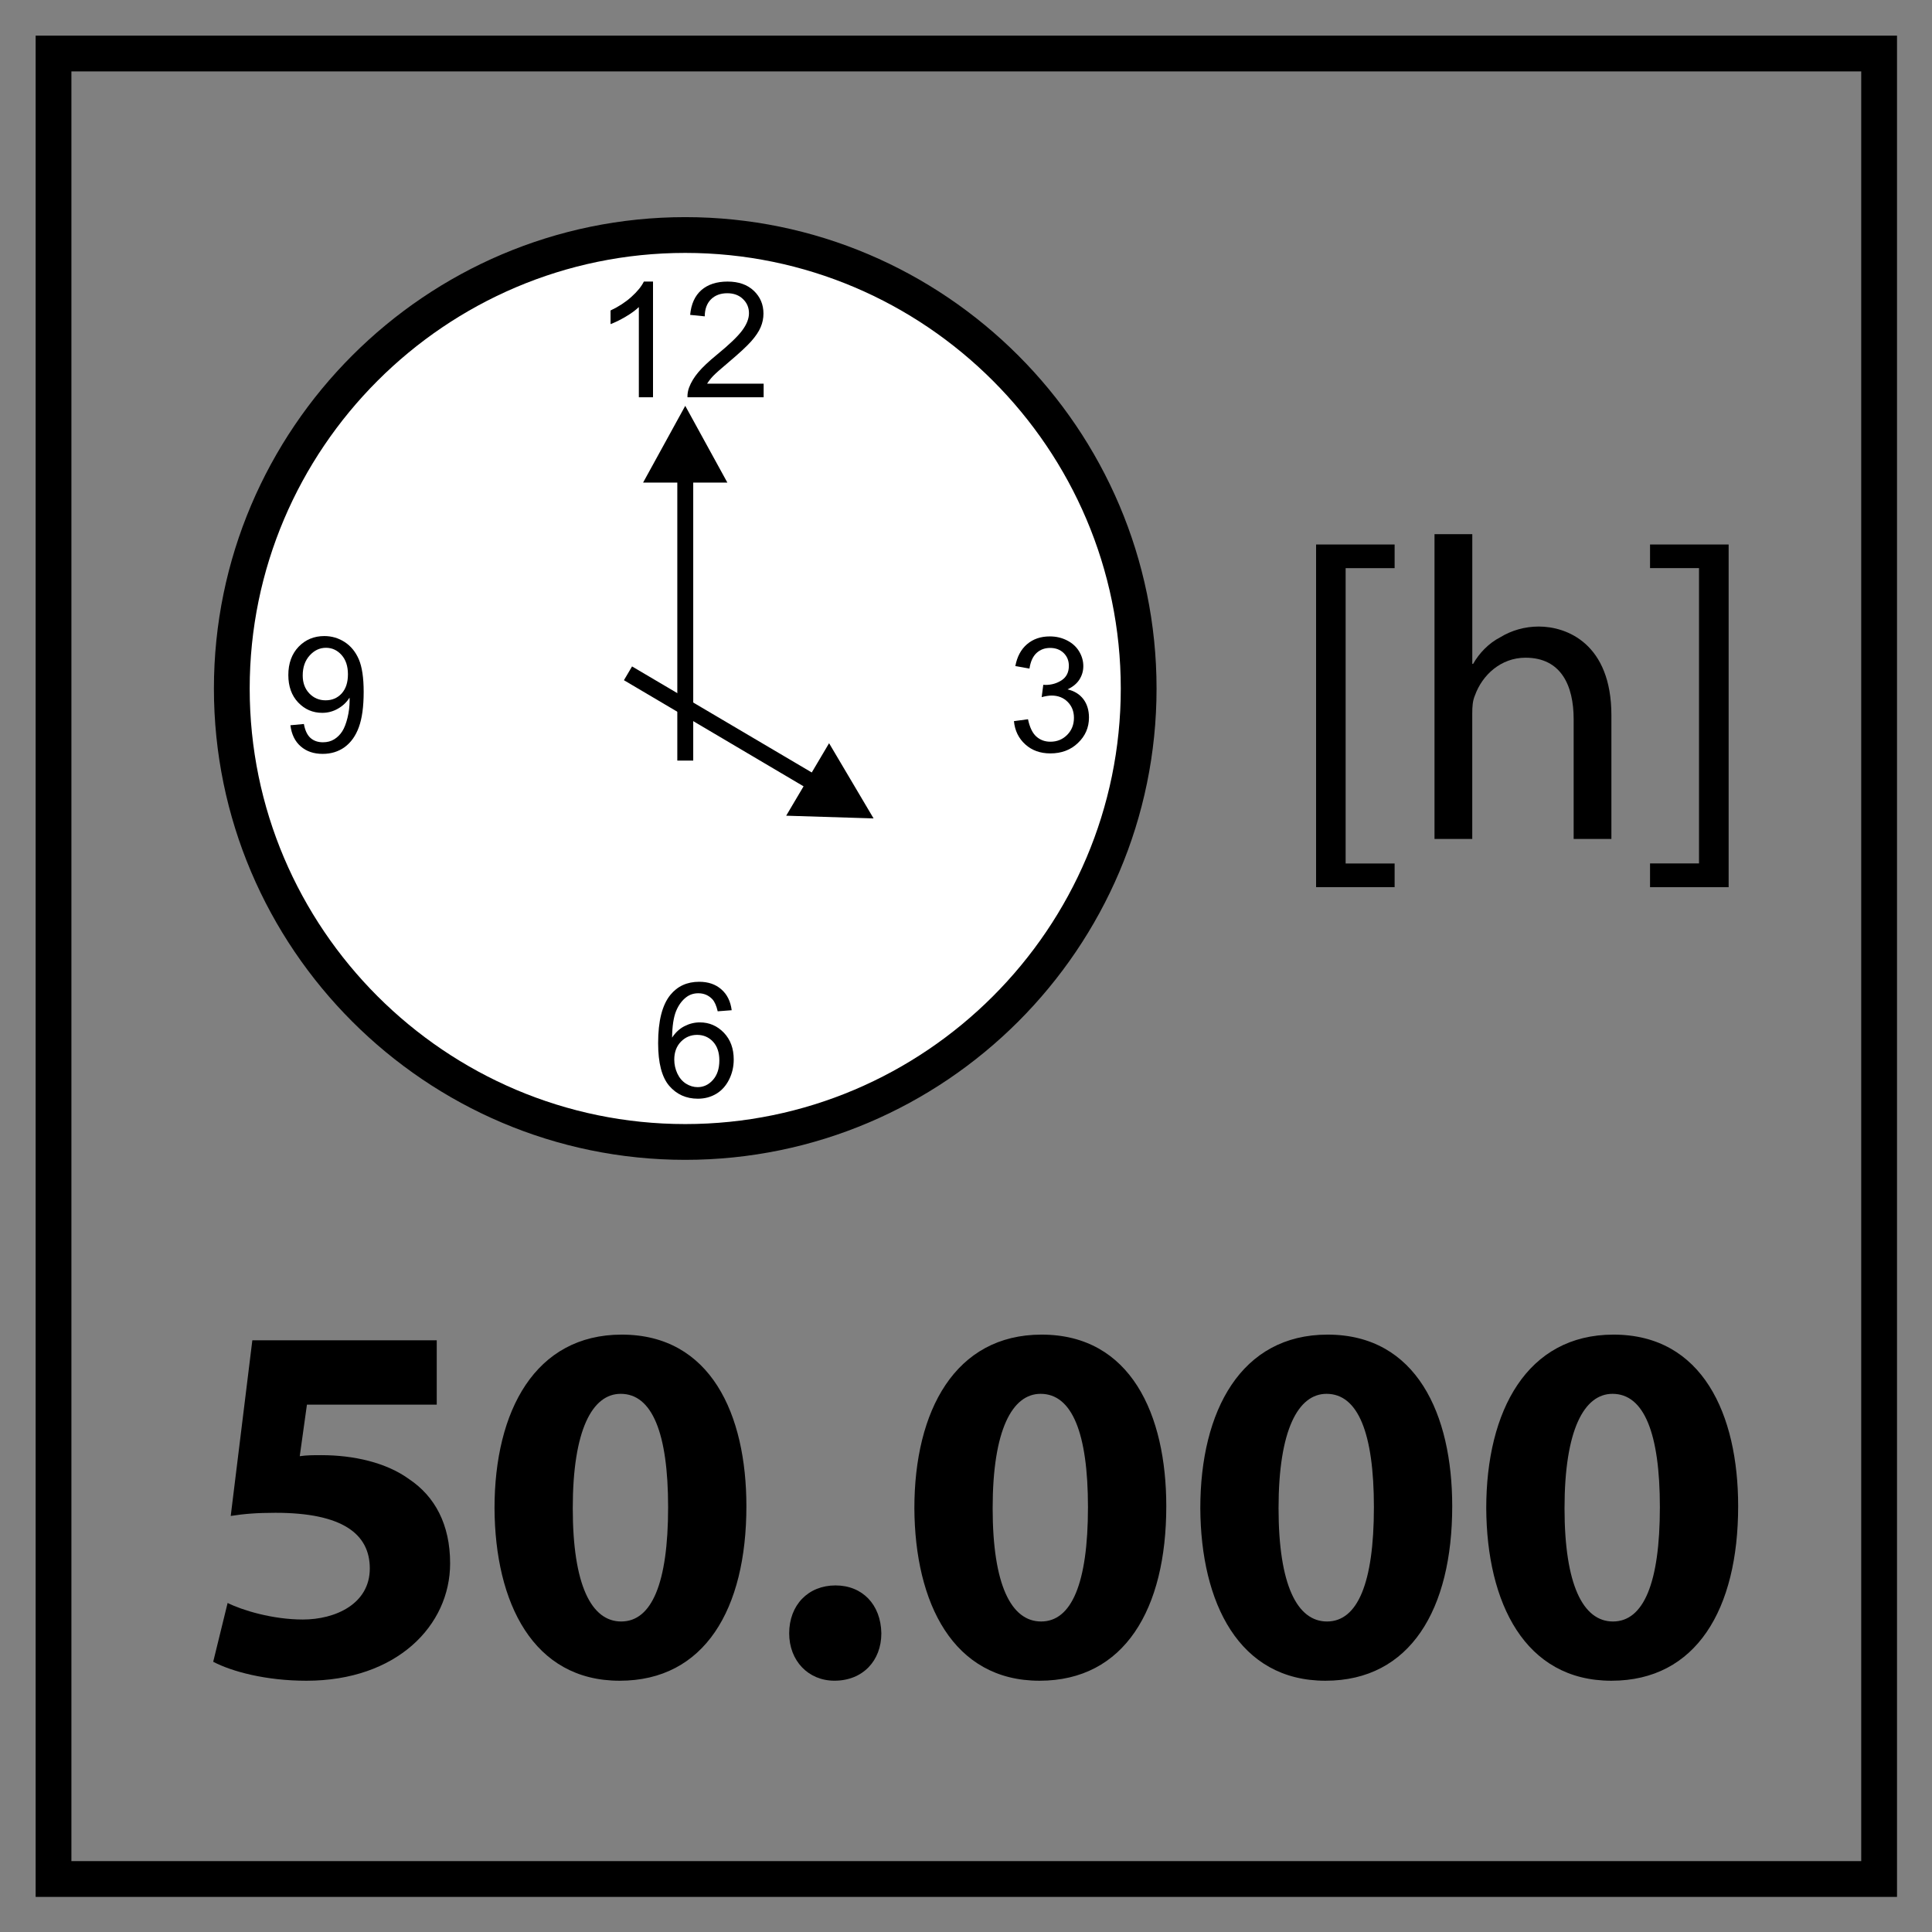 <?xml version="1.0" encoding="utf-8"?>
<!-- Generator: Adobe Illustrator 16.0.3, SVG Export Plug-In . SVG Version: 6.00 Build 0)  -->
<!DOCTYPE svg PUBLIC "-//W3C//DTD SVG 1.1//EN" "http://www.w3.org/Graphics/SVG/1.1/DTD/svg11.dtd">
<svg version="1.1" id="Réteg_1" xmlns="http://www.w3.org/2000/svg" xmlns:xlink="http://www.w3.org/1999/xlink" x="0px" y="0px"
	 width="54px" height="54px" viewBox="0 0 54 54" enable-background="new 0 0 54 54" xml:space="preserve">
<rect x="0" y="0" width="54" height="54" fill="#808080" stroke="none"/>
<g>
	<path fill="#FFFFFF" d="M19.153,31.918c6.979,0,12.673-5.692,12.673-12.673S26.132,6.569,19.153,6.569S6.479,12.265,6.479,19.245
		S12.173,31.918,19.153,31.918z"/>
</g>
<g>
	<g>
		<g>
			<path d="M12.207,39.26H8.579l-0.201,1.441c0.201-0.029,0.374-0.029,0.604-0.029c0.893,0,1.814,0.202,2.462,0.677
				c0.706,0.475,1.137,1.254,1.137,2.347c0,1.743-1.497,3.281-4.017,3.281c-1.137,0-2.087-0.258-2.605-0.53l0.403-1.644
				c0.403,0.202,1.253,0.463,2.103,0.463c0.906,0,1.871-0.434,1.871-1.427c0-0.964-0.764-1.556-2.635-1.556
				c-0.519,0-0.878,0.029-1.252,0.088l0.604-4.91h5.154V39.26z"/>
			<path d="M20.862,42.099c0,2.877-1.167,4.878-3.542,4.878c-2.419,0-3.484-2.174-3.498-4.822c0-2.722,1.137-4.852,3.556-4.852
				C19.868,37.303,20.862,39.535,20.862,42.099z M16.009,42.154c0,2.145,0.519,3.167,1.354,3.167c0.85,0,1.311-1.063,1.311-3.196
				c0-2.071-0.447-3.167-1.325-3.167C16.556,38.958,16.009,39.966,16.009,42.154z"/>
			<path d="M22.058,45.652c0-0.791,0.532-1.339,1.295-1.339c0.749,0,1.268,0.533,1.281,1.339c0,0.765-0.518,1.324-1.31,1.324
				C22.59,46.977,22.058,46.417,22.058,45.652z"/>
			<path d="M32.598,42.099c0,2.877-1.168,4.878-3.543,4.878c-2.418,0-3.484-2.174-3.498-4.822c0-2.722,1.138-4.852,3.556-4.852
				C31.604,37.303,32.598,39.535,32.598,42.099z M27.745,42.154c0,2.145,0.519,3.167,1.355,3.167c0.848,0,1.309-1.063,1.309-3.196
				c0-2.071-0.445-3.167-1.324-3.167C28.293,38.958,27.745,39.966,27.745,42.154z"/>
			<path d="M40.59,42.099c0,2.877-1.168,4.878-3.543,4.878c-2.418,0-3.484-2.174-3.498-4.822c0-2.722,1.139-4.852,3.557-4.852
				C39.596,37.303,40.59,39.535,40.59,42.099z M35.736,42.154c0,2.145,0.52,3.167,1.354,3.167c0.85,0,1.311-1.063,1.311-3.196
				c0-2.071-0.445-3.167-1.324-3.167C36.285,38.958,35.736,39.966,35.736,42.154z"/>
			<path d="M48.582,42.099c0,2.877-1.168,4.878-3.543,4.878c-2.418,0-3.484-2.174-3.498-4.822c0-2.722,1.139-4.852,3.557-4.852
				C47.588,37.303,48.582,39.535,48.582,42.099z M43.729,42.154c0,2.145,0.52,3.167,1.354,3.167c0.85,0,1.311-1.063,1.311-3.196
				c0-2.071-0.445-3.167-1.324-3.167C44.277,38.958,43.729,39.966,43.729,42.154z"/>
		</g>
		<g>
			<path fill="none" stroke="#000000" stroke-miterlimit="22.926" d="M19.153,31.918c6.979,0,12.673-5.692,12.673-12.673
				S26.132,6.569,19.153,6.569S6.479,12.265,6.479,19.245S12.173,31.918,19.153,31.918z"/>
		</g>
		<g>
			<path d="M18.252,11.104h-0.396V8.583c-0.095,0.091-0.221,0.182-0.374,0.272c-0.155,0.091-0.294,0.159-0.417,0.204V8.678
				c0.222-0.104,0.415-0.23,0.58-0.378c0.166-0.148,0.283-0.292,0.352-0.431h0.255V11.104z"/>
			<path d="M21.344,10.723v0.381h-2.129c-0.003-0.096,0.013-0.188,0.046-0.275c0.055-0.145,0.141-0.287,0.26-0.428
				s0.293-0.304,0.518-0.488c0.351-0.287,0.587-0.514,0.71-0.683c0.123-0.167,0.185-0.325,0.185-0.476
				c0-0.156-0.056-0.289-0.168-0.396c-0.111-0.108-0.258-0.162-0.438-0.162c-0.19,0-0.343,0.058-0.457,0.171
				c-0.114,0.115-0.172,0.273-0.173,0.475L19.29,8.801c0.028-0.304,0.133-0.534,0.314-0.693c0.182-0.158,0.426-0.238,0.731-0.238
				c0.31,0,0.554,0.086,0.734,0.257c0.18,0.171,0.27,0.384,0.27,0.638c0,0.129-0.025,0.255-0.078,0.38
				c-0.053,0.124-0.141,0.255-0.264,0.394c-0.122,0.137-0.325,0.326-0.609,0.566c-0.237,0.199-0.39,0.335-0.457,0.405
				c-0.067,0.071-0.123,0.143-0.167,0.214H21.344z"/>
		</g>
		<g>
			<path d="M28.34,20.156l0.393-0.053c0.047,0.223,0.123,0.384,0.23,0.481c0.109,0.099,0.242,0.147,0.396,0.147
				c0.186,0,0.342-0.063,0.469-0.191c0.127-0.129,0.189-0.287,0.189-0.477c0-0.18-0.059-0.329-0.176-0.446s-0.268-0.176-0.449-0.176
				c-0.074,0-0.168,0.015-0.277,0.044l0.045-0.345c0.025,0.003,0.047,0.004,0.063,0.004c0.166,0,0.318-0.044,0.451-0.131
				c0.133-0.088,0.201-0.222,0.201-0.404c0-0.144-0.049-0.263-0.146-0.358c-0.098-0.094-0.223-0.141-0.379-0.141
				c-0.15,0-0.277,0.047-0.381,0.144c-0.102,0.097-0.166,0.24-0.195,0.433l-0.395-0.07c0.049-0.263,0.158-0.467,0.328-0.612
				c0.172-0.146,0.383-0.217,0.635-0.217c0.176,0,0.336,0.037,0.482,0.112c0.146,0.074,0.26,0.177,0.338,0.307
				s0.117,0.267,0.117,0.412c0,0.139-0.039,0.265-0.111,0.378c-0.074,0.114-0.186,0.204-0.33,0.271
				c0.189,0.044,0.336,0.135,0.441,0.271c0.105,0.138,0.158,0.311,0.158,0.517c0,0.28-0.104,0.517-0.309,0.711
				c-0.201,0.194-0.459,0.291-0.771,0.291c-0.279,0-0.514-0.083-0.699-0.251C28.473,20.64,28.365,20.423,28.34,20.156z"/>
		</g>
		<g>
			<path d="M20.451,28.236l-0.391,0.03c-0.035-0.153-0.085-0.266-0.148-0.336c-0.106-0.112-0.237-0.168-0.393-0.168
				c-0.125,0-0.235,0.034-0.33,0.104c-0.123,0.091-0.222,0.223-0.293,0.396c-0.07,0.173-0.107,0.421-0.111,0.74
				c0.095-0.144,0.211-0.252,0.348-0.321c0.137-0.07,0.279-0.105,0.43-0.105c0.263,0,0.485,0.098,0.67,0.289
				c0.184,0.193,0.275,0.442,0.275,0.75c0,0.199-0.043,0.387-0.13,0.56s-0.205,0.305-0.356,0.396
				c-0.152,0.091-0.323,0.138-0.516,0.138c-0.327,0-0.594-0.12-0.801-0.36c-0.207-0.243-0.31-0.639-0.31-1.192
				c0-0.618,0.113-1.067,0.342-1.349c0.2-0.245,0.468-0.367,0.806-0.367c0.252,0,0.459,0.07,0.619,0.212
				C20.323,27.792,20.419,27.988,20.451,28.236z M18.846,29.615c0,0.138,0.029,0.267,0.086,0.39
				c0.058,0.123,0.138,0.217,0.242,0.284c0.103,0.064,0.212,0.097,0.325,0.097c0.165,0,0.309-0.067,0.428-0.202
				s0.179-0.316,0.179-0.545c0-0.223-0.059-0.396-0.177-0.524c-0.118-0.126-0.267-0.19-0.445-0.19c-0.178,0-0.328,0.064-0.452,0.19
				C18.908,29.243,18.846,29.41,18.846,29.615z"/>
		</g>
		<g>
			<path d="M8.117,20.271l0.377-0.035c0.032,0.179,0.094,0.309,0.184,0.39c0.091,0.08,0.206,0.121,0.348,0.121
				c0.121,0,0.227-0.028,0.317-0.084s0.165-0.131,0.224-0.224s0.107-0.219,0.146-0.377s0.059-0.32,0.059-0.484
				c0-0.018,0-0.044-0.002-0.079c-0.078,0.126-0.186,0.229-0.322,0.307c-0.136,0.079-0.283,0.118-0.441,0.118
				c-0.266,0-0.489-0.097-0.673-0.29c-0.183-0.193-0.275-0.449-0.275-0.767c0-0.327,0.097-0.591,0.287-0.79
				c0.192-0.199,0.432-0.299,0.72-0.299c0.208,0,0.398,0.057,0.571,0.169c0.172,0.113,0.303,0.274,0.393,0.483
				c0.089,0.209,0.135,0.512,0.135,0.907c0,0.413-0.045,0.741-0.134,0.985c-0.088,0.244-0.221,0.43-0.396,0.559
				c-0.176,0.127-0.381,0.19-0.616,0.19c-0.251,0-0.455-0.07-0.614-0.21C8.244,20.722,8.148,20.524,8.117,20.271z M9.725,18.847
				c0-0.228-0.06-0.408-0.18-0.542c-0.12-0.133-0.265-0.199-0.434-0.199c-0.175,0-0.326,0.071-0.456,0.215s-0.194,0.33-0.194,0.559
				c0,0.206,0.062,0.373,0.185,0.502c0.123,0.128,0.275,0.192,0.455,0.192c0.182,0,0.332-0.064,0.449-0.192
				C9.667,19.252,9.725,19.074,9.725,18.847z"/>
		</g>
		<g>
			<path d="M19.376,21.259h-0.445v-7.956h0.445V21.259z M17.975,13.488l1.178-2.145l1.177,2.145H17.975z"/>
			<path d="M22.621,22.073l-5.182-3.061l0.227-0.385l5.184,3.059L22.621,22.073z M23.173,20.773l1.244,2.102l-2.443-0.076
				L23.173,20.773z"/>
			<polygon points="36.785,24.796 36.785,15.219 38.98,15.219 38.98,15.88 37.611,15.88 37.611,24.135 38.98,24.135 38.98,24.796 
							"/>
			<path d="M40.096,14.93h1.055v3.626h0.023c0.17-0.3,0.434-0.577,0.76-0.745c0.313-0.191,0.684-0.299,1.076-0.299
				c0.781,0,2.029,0.477,2.029,2.48v3.457h-1.055v-3.347c0-0.937-0.348-1.719-1.346-1.719c-0.684,0-1.209,0.481-1.414,1.057
				c-0.063,0.147-0.074,0.304-0.074,0.508v3.501h-1.055V14.93z"/>
			<polygon points="48.316,15.219 48.316,24.797 46.119,24.797 46.119,24.133 47.488,24.133 47.488,15.879 46.119,15.879 
				46.119,15.219 			"/>
		</g>
	</g>
</g>
<g>
	<rect x="1.496" y="1.496" fill="none" stroke="#000000" stroke-width="1" width="51.026" height="51.023"/>
</g>
<g>
</g>
<g>
</g>
<g>
</g>
<g>
</g>
<g>
</g>
<g>
</g>
</svg>
